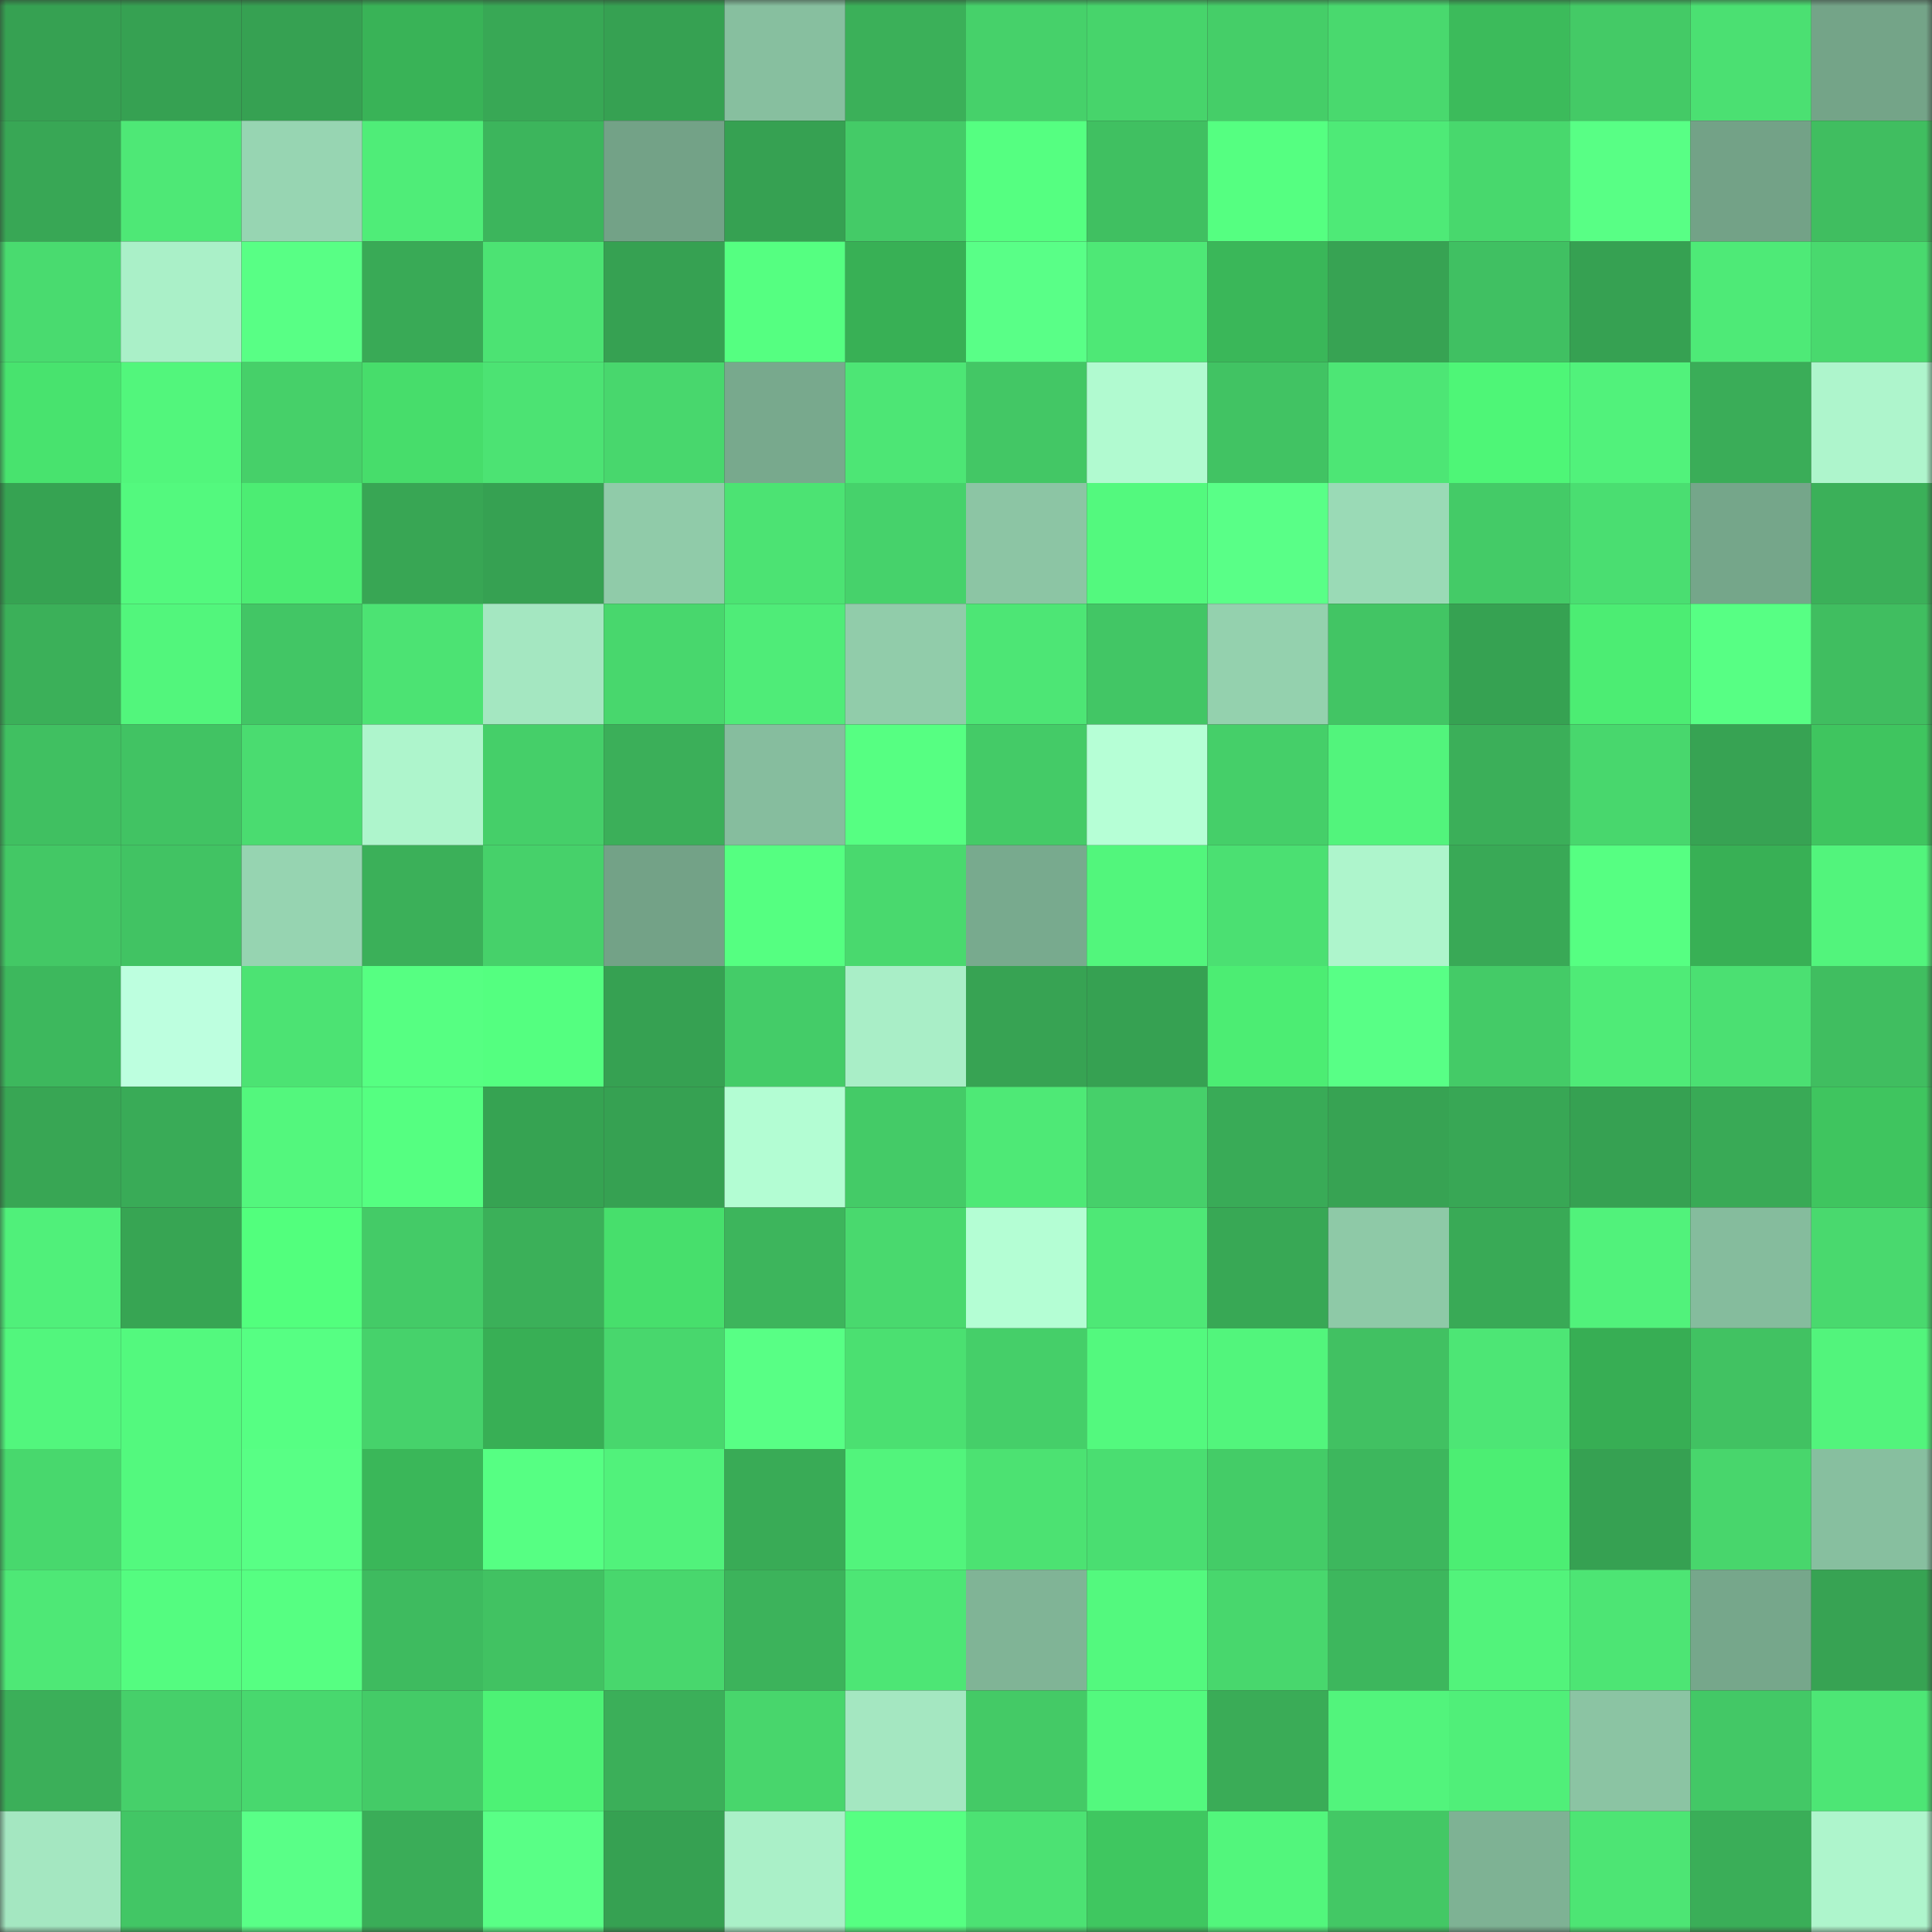 <svg viewBox="0 0 160 160" fill="none" role="img" xmlns="http://www.w3.org/2000/svg" width="240" height="240" name="lens%2Crebroufa.lens"><rect x="0" y="0" width="160" height="160" fill="#333333" stroke="none"/><mask id="577201146" mask-type="alpha" maskUnits="userSpaceOnUse" x="0" y="0" width="160" height="160"><rect width="160" height="160" fill="#FFFFFF"></rect></mask><g mask="url(#577201146)"><rect x="0" y="0" width="10" height="10" fill="#36a152"></rect><rect x="10" y="0" width="10" height="10" fill="#36a152"></rect><rect x="20" y="0" width="10" height="10" fill="#36a152"></rect><rect x="30" y="0" width="10" height="10" fill="#39b357"></rect><rect x="40" y="0" width="10" height="10" fill="#38a855"></rect><rect x="50" y="0" width="10" height="10" fill="#36a152"></rect><rect x="60" y="0" width="10" height="10" fill="#87bf9f"></rect><rect x="70" y="0" width="10" height="10" fill="#3bb059"></rect><rect x="80" y="0" width="10" height="10" fill="#46d16a"></rect><rect x="90" y="0" width="10" height="10" fill="#47d46b"></rect><rect x="100" y="0" width="10" height="10" fill="#45ce68"></rect><rect x="110" y="0" width="10" height="10" fill="#49d96e"></rect><rect x="120" y="0" width="10" height="10" fill="#3cbb5b"></rect><rect x="130" y="0" width="10" height="10" fill="#44ca66"></rect><rect x="140" y="0" width="10" height="10" fill="#4be072"></rect><rect x="150" y="0" width="10" height="10" fill="#74a488"></rect><rect x="0" y="10" width="10" height="10" fill="#38a755"></rect><rect x="10" y="10" width="10" height="10" fill="#4ee876"></rect><rect x="20" y="10" width="10" height="10" fill="#97d5b2"></rect><rect x="30" y="10" width="10" height="10" fill="#4fed78"></rect><rect x="40" y="10" width="10" height="10" fill="#3cb55c"></rect><rect x="50" y="10" width="10" height="10" fill="#73a287"></rect><rect x="60" y="10" width="10" height="10" fill="#36a152"></rect><rect x="70" y="10" width="10" height="10" fill="#44cb67"></rect><rect x="80" y="10" width="10" height="10" fill="#55ff81"></rect><rect x="90" y="10" width="10" height="10" fill="#40c061"></rect><rect x="100" y="10" width="10" height="10" fill="#55ff81"></rect><rect x="110" y="10" width="10" height="10" fill="#4eea77"></rect><rect x="120" y="10" width="10" height="10" fill="#48d86d"></rect><rect x="130" y="10" width="10" height="10" fill="#58ff85"></rect><rect x="140" y="10" width="10" height="10" fill="#73a287"></rect><rect x="150" y="10" width="10" height="10" fill="#40be60"></rect><rect x="0" y="20" width="10" height="10" fill="#49db6f"></rect><rect x="10" y="20" width="10" height="10" fill="#aaf0c8"></rect><rect x="20" y="20" width="10" height="10" fill="#58ff85"></rect><rect x="30" y="20" width="10" height="10" fill="#39aa56"></rect><rect x="40" y="20" width="10" height="10" fill="#4ce373"></rect><rect x="50" y="20" width="10" height="10" fill="#36a152"></rect><rect x="60" y="20" width="10" height="10" fill="#55ff81"></rect><rect x="70" y="20" width="10" height="10" fill="#38b055"></rect><rect x="80" y="20" width="10" height="10" fill="#59ff87"></rect><rect x="90" y="20" width="10" height="10" fill="#4ee876"></rect><rect x="100" y="20" width="10" height="10" fill="#3ab759"></rect><rect x="110" y="20" width="10" height="10" fill="#37a353"></rect><rect x="120" y="20" width="10" height="10" fill="#40c062"></rect><rect x="130" y="20" width="10" height="10" fill="#36a152"></rect><rect x="140" y="20" width="10" height="10" fill="#4eea77"></rect><rect x="150" y="20" width="10" height="10" fill="#49d96e"></rect><rect x="0" y="30" width="10" height="10" fill="#48e36e"></rect><rect x="10" y="30" width="10" height="10" fill="#52f67c"></rect><rect x="20" y="30" width="10" height="10" fill="#46d069"></rect><rect x="30" y="30" width="10" height="10" fill="#47dd6b"></rect><rect x="40" y="30" width="10" height="10" fill="#4ce373"></rect><rect x="50" y="30" width="10" height="10" fill="#48d76d"></rect><rect x="60" y="30" width="10" height="10" fill="#78a98d"></rect><rect x="70" y="30" width="10" height="10" fill="#4de675"></rect><rect x="80" y="30" width="10" height="10" fill="#43c765"></rect><rect x="90" y="30" width="10" height="10" fill="#b1fad0"></rect><rect x="100" y="30" width="10" height="10" fill="#41c363"></rect><rect x="110" y="30" width="10" height="10" fill="#4de675"></rect><rect x="120" y="30" width="10" height="10" fill="#4ef677"></rect><rect x="130" y="30" width="10" height="10" fill="#51f27b"></rect><rect x="140" y="30" width="10" height="10" fill="#3aad58"></rect><rect x="150" y="30" width="10" height="10" fill="#aef5cc"></rect><rect x="0" y="40" width="10" height="10" fill="#36a352"></rect><rect x="10" y="40" width="10" height="10" fill="#53f97e"></rect><rect x="20" y="40" width="10" height="10" fill="#4ced73"></rect><rect x="30" y="40" width="10" height="10" fill="#38a654"></rect><rect x="40" y="40" width="10" height="10" fill="#36a152"></rect><rect x="50" y="40" width="10" height="10" fill="#90cba9"></rect><rect x="60" y="40" width="10" height="10" fill="#4ce373"></rect><rect x="70" y="40" width="10" height="10" fill="#46d26b"></rect><rect x="80" y="40" width="10" height="10" fill="#8cc5a4"></rect><rect x="90" y="40" width="10" height="10" fill="#53f97e"></rect><rect x="100" y="40" width="10" height="10" fill="#59ff87"></rect><rect x="110" y="40" width="10" height="10" fill="#9adab6"></rect><rect x="120" y="40" width="10" height="10" fill="#44cb67"></rect><rect x="130" y="40" width="10" height="10" fill="#4ade71"></rect><rect x="140" y="40" width="10" height="10" fill="#75a68a"></rect><rect x="150" y="40" width="10" height="10" fill="#3bb059"></rect><rect x="0" y="50" width="10" height="10" fill="#3bb059"></rect><rect x="10" y="50" width="10" height="10" fill="#52f67c"></rect><rect x="20" y="50" width="10" height="10" fill="#42c665"></rect><rect x="30" y="50" width="10" height="10" fill="#4ce373"></rect><rect x="40" y="50" width="10" height="10" fill="#a4e7c1"></rect><rect x="50" y="50" width="10" height="10" fill="#48d76d"></rect><rect x="60" y="50" width="10" height="10" fill="#4fec78"></rect><rect x="70" y="50" width="10" height="10" fill="#91ccaa"></rect><rect x="80" y="50" width="10" height="10" fill="#4de675"></rect><rect x="90" y="50" width="10" height="10" fill="#42c665"></rect><rect x="100" y="50" width="10" height="10" fill="#94d1ae"></rect><rect x="110" y="50" width="10" height="10" fill="#42c564"></rect><rect x="120" y="50" width="10" height="10" fill="#36a252"></rect><rect x="130" y="50" width="10" height="10" fill="#4ced73"></rect><rect x="140" y="50" width="10" height="10" fill="#57ff84"></rect><rect x="150" y="50" width="10" height="10" fill="#40be60"></rect><rect x="0" y="60" width="10" height="10" fill="#40c061"></rect><rect x="10" y="60" width="10" height="10" fill="#41c363"></rect><rect x="20" y="60" width="10" height="10" fill="#4adc70"></rect><rect x="30" y="60" width="10" height="10" fill="#aef5cc"></rect><rect x="40" y="60" width="10" height="10" fill="#45cf69"></rect><rect x="50" y="60" width="10" height="10" fill="#3baf59"></rect><rect x="60" y="60" width="10" height="10" fill="#86bd9e"></rect><rect x="70" y="60" width="10" height="10" fill="#56ff82"></rect><rect x="80" y="60" width="10" height="10" fill="#44cb67"></rect><rect x="90" y="60" width="10" height="10" fill="#b6ffd6"></rect><rect x="100" y="60" width="10" height="10" fill="#45cf69"></rect><rect x="110" y="60" width="10" height="10" fill="#52f47c"></rect><rect x="120" y="60" width="10" height="10" fill="#3baf59"></rect><rect x="130" y="60" width="10" height="10" fill="#48d76d"></rect><rect x="140" y="60" width="10" height="10" fill="#37a353"></rect><rect x="150" y="60" width="10" height="10" fill="#3fc55f"></rect><rect x="0" y="70" width="10" height="10" fill="#43c865"></rect><rect x="10" y="70" width="10" height="10" fill="#41c363"></rect><rect x="20" y="70" width="10" height="10" fill="#96d4b1"></rect><rect x="30" y="70" width="10" height="10" fill="#3bb059"></rect><rect x="40" y="70" width="10" height="10" fill="#46d16a"></rect><rect x="50" y="70" width="10" height="10" fill="#73a287"></rect><rect x="60" y="70" width="10" height="10" fill="#55ff81"></rect><rect x="70" y="70" width="10" height="10" fill="#49d96e"></rect><rect x="80" y="70" width="10" height="10" fill="#78aa8e"></rect><rect x="90" y="70" width="10" height="10" fill="#52f67c"></rect><rect x="100" y="70" width="10" height="10" fill="#4be072"></rect><rect x="110" y="70" width="10" height="10" fill="#aef5cc"></rect><rect x="120" y="70" width="10" height="10" fill="#39a956"></rect><rect x="130" y="70" width="10" height="10" fill="#56ff82"></rect><rect x="140" y="70" width="10" height="10" fill="#38b055"></rect><rect x="150" y="70" width="10" height="10" fill="#52f47c"></rect><rect x="0" y="80" width="10" height="10" fill="#3db85d"></rect><rect x="10" y="80" width="10" height="10" fill="#bdffdf"></rect><rect x="20" y="80" width="10" height="10" fill="#4ce373"></rect><rect x="30" y="80" width="10" height="10" fill="#56ff82"></rect><rect x="40" y="80" width="10" height="10" fill="#54ff80"></rect><rect x="50" y="80" width="10" height="10" fill="#36a152"></rect><rect x="60" y="80" width="10" height="10" fill="#44cc68"></rect><rect x="70" y="80" width="10" height="10" fill="#a9eec7"></rect><rect x="80" y="80" width="10" height="10" fill="#37a353"></rect><rect x="90" y="80" width="10" height="10" fill="#36a152"></rect><rect x="100" y="80" width="10" height="10" fill="#4ced73"></rect><rect x="110" y="80" width="10" height="10" fill="#58ff86"></rect><rect x="120" y="80" width="10" height="10" fill="#44cb67"></rect><rect x="130" y="80" width="10" height="10" fill="#4feb77"></rect><rect x="140" y="80" width="10" height="10" fill="#4be072"></rect><rect x="150" y="80" width="10" height="10" fill="#40be60"></rect><rect x="0" y="90" width="10" height="10" fill="#38a654"></rect><rect x="10" y="90" width="10" height="10" fill="#39ab57"></rect><rect x="20" y="90" width="10" height="10" fill="#53f77d"></rect><rect x="30" y="90" width="10" height="10" fill="#55ff81"></rect><rect x="40" y="90" width="10" height="10" fill="#36a352"></rect><rect x="50" y="90" width="10" height="10" fill="#36a152"></rect><rect x="60" y="90" width="10" height="10" fill="#b3fdd3"></rect><rect x="70" y="90" width="10" height="10" fill="#44cb67"></rect><rect x="80" y="90" width="10" height="10" fill="#4ee976"></rect><rect x="90" y="90" width="10" height="10" fill="#46d06a"></rect><rect x="100" y="90" width="10" height="10" fill="#39ab57"></rect><rect x="110" y="90" width="10" height="10" fill="#37a353"></rect><rect x="120" y="90" width="10" height="10" fill="#38a755"></rect><rect x="130" y="90" width="10" height="10" fill="#36a152"></rect><rect x="140" y="90" width="10" height="10" fill="#39aa56"></rect><rect x="150" y="90" width="10" height="10" fill="#3fc55f"></rect><rect x="0" y="100" width="10" height="10" fill="#50f07a"></rect><rect x="10" y="100" width="10" height="10" fill="#37a553"></rect><rect x="20" y="100" width="10" height="10" fill="#52ff7d"></rect><rect x="30" y="100" width="10" height="10" fill="#44cb67"></rect><rect x="40" y="100" width="10" height="10" fill="#3bb059"></rect><rect x="50" y="100" width="10" height="10" fill="#47df6c"></rect><rect x="60" y="100" width="10" height="10" fill="#3db55c"></rect><rect x="70" y="100" width="10" height="10" fill="#49d96e"></rect><rect x="80" y="100" width="10" height="10" fill="#b4fed4"></rect><rect x="90" y="100" width="10" height="10" fill="#4ee876"></rect><rect x="100" y="100" width="10" height="10" fill="#38a855"></rect><rect x="110" y="100" width="10" height="10" fill="#8ec9a7"></rect><rect x="120" y="100" width="10" height="10" fill="#39aa56"></rect><rect x="130" y="100" width="10" height="10" fill="#51f27b"></rect><rect x="140" y="100" width="10" height="10" fill="#85bc9d"></rect><rect x="150" y="100" width="10" height="10" fill="#49d96e"></rect><rect x="0" y="110" width="10" height="10" fill="#52f67d"></rect><rect x="10" y="110" width="10" height="10" fill="#53f97e"></rect><rect x="20" y="110" width="10" height="10" fill="#56ff83"></rect><rect x="30" y="110" width="10" height="10" fill="#46d26b"></rect><rect x="40" y="110" width="10" height="10" fill="#38af55"></rect><rect x="50" y="110" width="10" height="10" fill="#48d76d"></rect><rect x="60" y="110" width="10" height="10" fill="#58ff85"></rect><rect x="70" y="110" width="10" height="10" fill="#4be071"></rect><rect x="80" y="110" width="10" height="10" fill="#45cf69"></rect><rect x="90" y="110" width="10" height="10" fill="#53f97e"></rect><rect x="100" y="110" width="10" height="10" fill="#52f57c"></rect><rect x="110" y="110" width="10" height="10" fill="#41c162"></rect><rect x="120" y="110" width="10" height="10" fill="#4de675"></rect><rect x="130" y="110" width="10" height="10" fill="#37ae54"></rect><rect x="140" y="110" width="10" height="10" fill="#41c262"></rect><rect x="150" y="110" width="10" height="10" fill="#52f47c"></rect><rect x="0" y="120" width="10" height="10" fill="#48d86d"></rect><rect x="10" y="120" width="10" height="10" fill="#53f97e"></rect><rect x="20" y="120" width="10" height="10" fill="#58ff85"></rect><rect x="30" y="120" width="10" height="10" fill="#3ab759"></rect><rect x="40" y="120" width="10" height="10" fill="#56ff83"></rect><rect x="50" y="120" width="10" height="10" fill="#51f27b"></rect><rect x="60" y="120" width="10" height="10" fill="#39ab56"></rect><rect x="70" y="120" width="10" height="10" fill="#52f47c"></rect><rect x="80" y="120" width="10" height="10" fill="#4ce272"></rect><rect x="90" y="120" width="10" height="10" fill="#4ade71"></rect><rect x="100" y="120" width="10" height="10" fill="#44cc67"></rect><rect x="110" y="120" width="10" height="10" fill="#3db75d"></rect><rect x="120" y="120" width="10" height="10" fill="#4cee73"></rect><rect x="130" y="120" width="10" height="10" fill="#36a152"></rect><rect x="140" y="120" width="10" height="10" fill="#48d66c"></rect><rect x="150" y="120" width="10" height="10" fill="#87bf9f"></rect><rect x="0" y="130" width="10" height="10" fill="#4ee876"></rect><rect x="10" y="130" width="10" height="10" fill="#54fc80"></rect><rect x="20" y="130" width="10" height="10" fill="#56ff82"></rect><rect x="30" y="130" width="10" height="10" fill="#3ebb5f"></rect><rect x="40" y="130" width="10" height="10" fill="#41c262"></rect><rect x="50" y="130" width="10" height="10" fill="#48d76d"></rect><rect x="60" y="130" width="10" height="10" fill="#3cb35b"></rect><rect x="70" y="130" width="10" height="10" fill="#4de675"></rect><rect x="80" y="130" width="10" height="10" fill="#80b496"></rect><rect x="90" y="130" width="10" height="10" fill="#53f97e"></rect><rect x="100" y="130" width="10" height="10" fill="#48d76d"></rect><rect x="110" y="130" width="10" height="10" fill="#3db75d"></rect><rect x="120" y="130" width="10" height="10" fill="#52f37b"></rect><rect x="130" y="130" width="10" height="10" fill="#4de574"></rect><rect x="140" y="130" width="10" height="10" fill="#76a78b"></rect><rect x="150" y="130" width="10" height="10" fill="#37a353"></rect><rect x="0" y="140" width="10" height="10" fill="#3baf59"></rect><rect x="10" y="140" width="10" height="10" fill="#46d06a"></rect><rect x="20" y="140" width="10" height="10" fill="#48d86e"></rect><rect x="30" y="140" width="10" height="10" fill="#44cb67"></rect><rect x="40" y="140" width="10" height="10" fill="#4df275"></rect><rect x="50" y="140" width="10" height="10" fill="#3baf59"></rect><rect x="60" y="140" width="10" height="10" fill="#48d66c"></rect><rect x="70" y="140" width="10" height="10" fill="#a4e7c1"></rect><rect x="80" y="140" width="10" height="10" fill="#44ca66"></rect><rect x="90" y="140" width="10" height="10" fill="#53f97e"></rect><rect x="100" y="140" width="10" height="10" fill="#3aac57"></rect><rect x="110" y="140" width="10" height="10" fill="#52f47c"></rect><rect x="120" y="140" width="10" height="10" fill="#50ef79"></rect><rect x="130" y="140" width="10" height="10" fill="#8bc4a3"></rect><rect x="140" y="140" width="10" height="10" fill="#43c866"></rect><rect x="150" y="140" width="10" height="10" fill="#4de675"></rect><rect x="0" y="150" width="10" height="10" fill="#a4e7c1"></rect><rect x="10" y="150" width="10" height="10" fill="#42c665"></rect><rect x="20" y="150" width="10" height="10" fill="#59ff87"></rect><rect x="30" y="150" width="10" height="10" fill="#3aad58"></rect><rect x="40" y="150" width="10" height="10" fill="#59ff86"></rect><rect x="50" y="150" width="10" height="10" fill="#36a152"></rect><rect x="60" y="150" width="10" height="10" fill="#aaf0c8"></rect><rect x="70" y="150" width="10" height="10" fill="#56ff82"></rect><rect x="80" y="150" width="10" height="10" fill="#4ce273"></rect><rect x="90" y="150" width="10" height="10" fill="#3fc760"></rect><rect x="100" y="150" width="10" height="10" fill="#52f67c"></rect><rect x="110" y="150" width="10" height="10" fill="#43c865"></rect><rect x="120" y="150" width="10" height="10" fill="#7eb294"></rect><rect x="130" y="150" width="10" height="10" fill="#4de574"></rect><rect x="140" y="150" width="10" height="10" fill="#3aae58"></rect><rect x="150" y="150" width="10" height="10" fill="#aef5cc"></rect></g></svg>